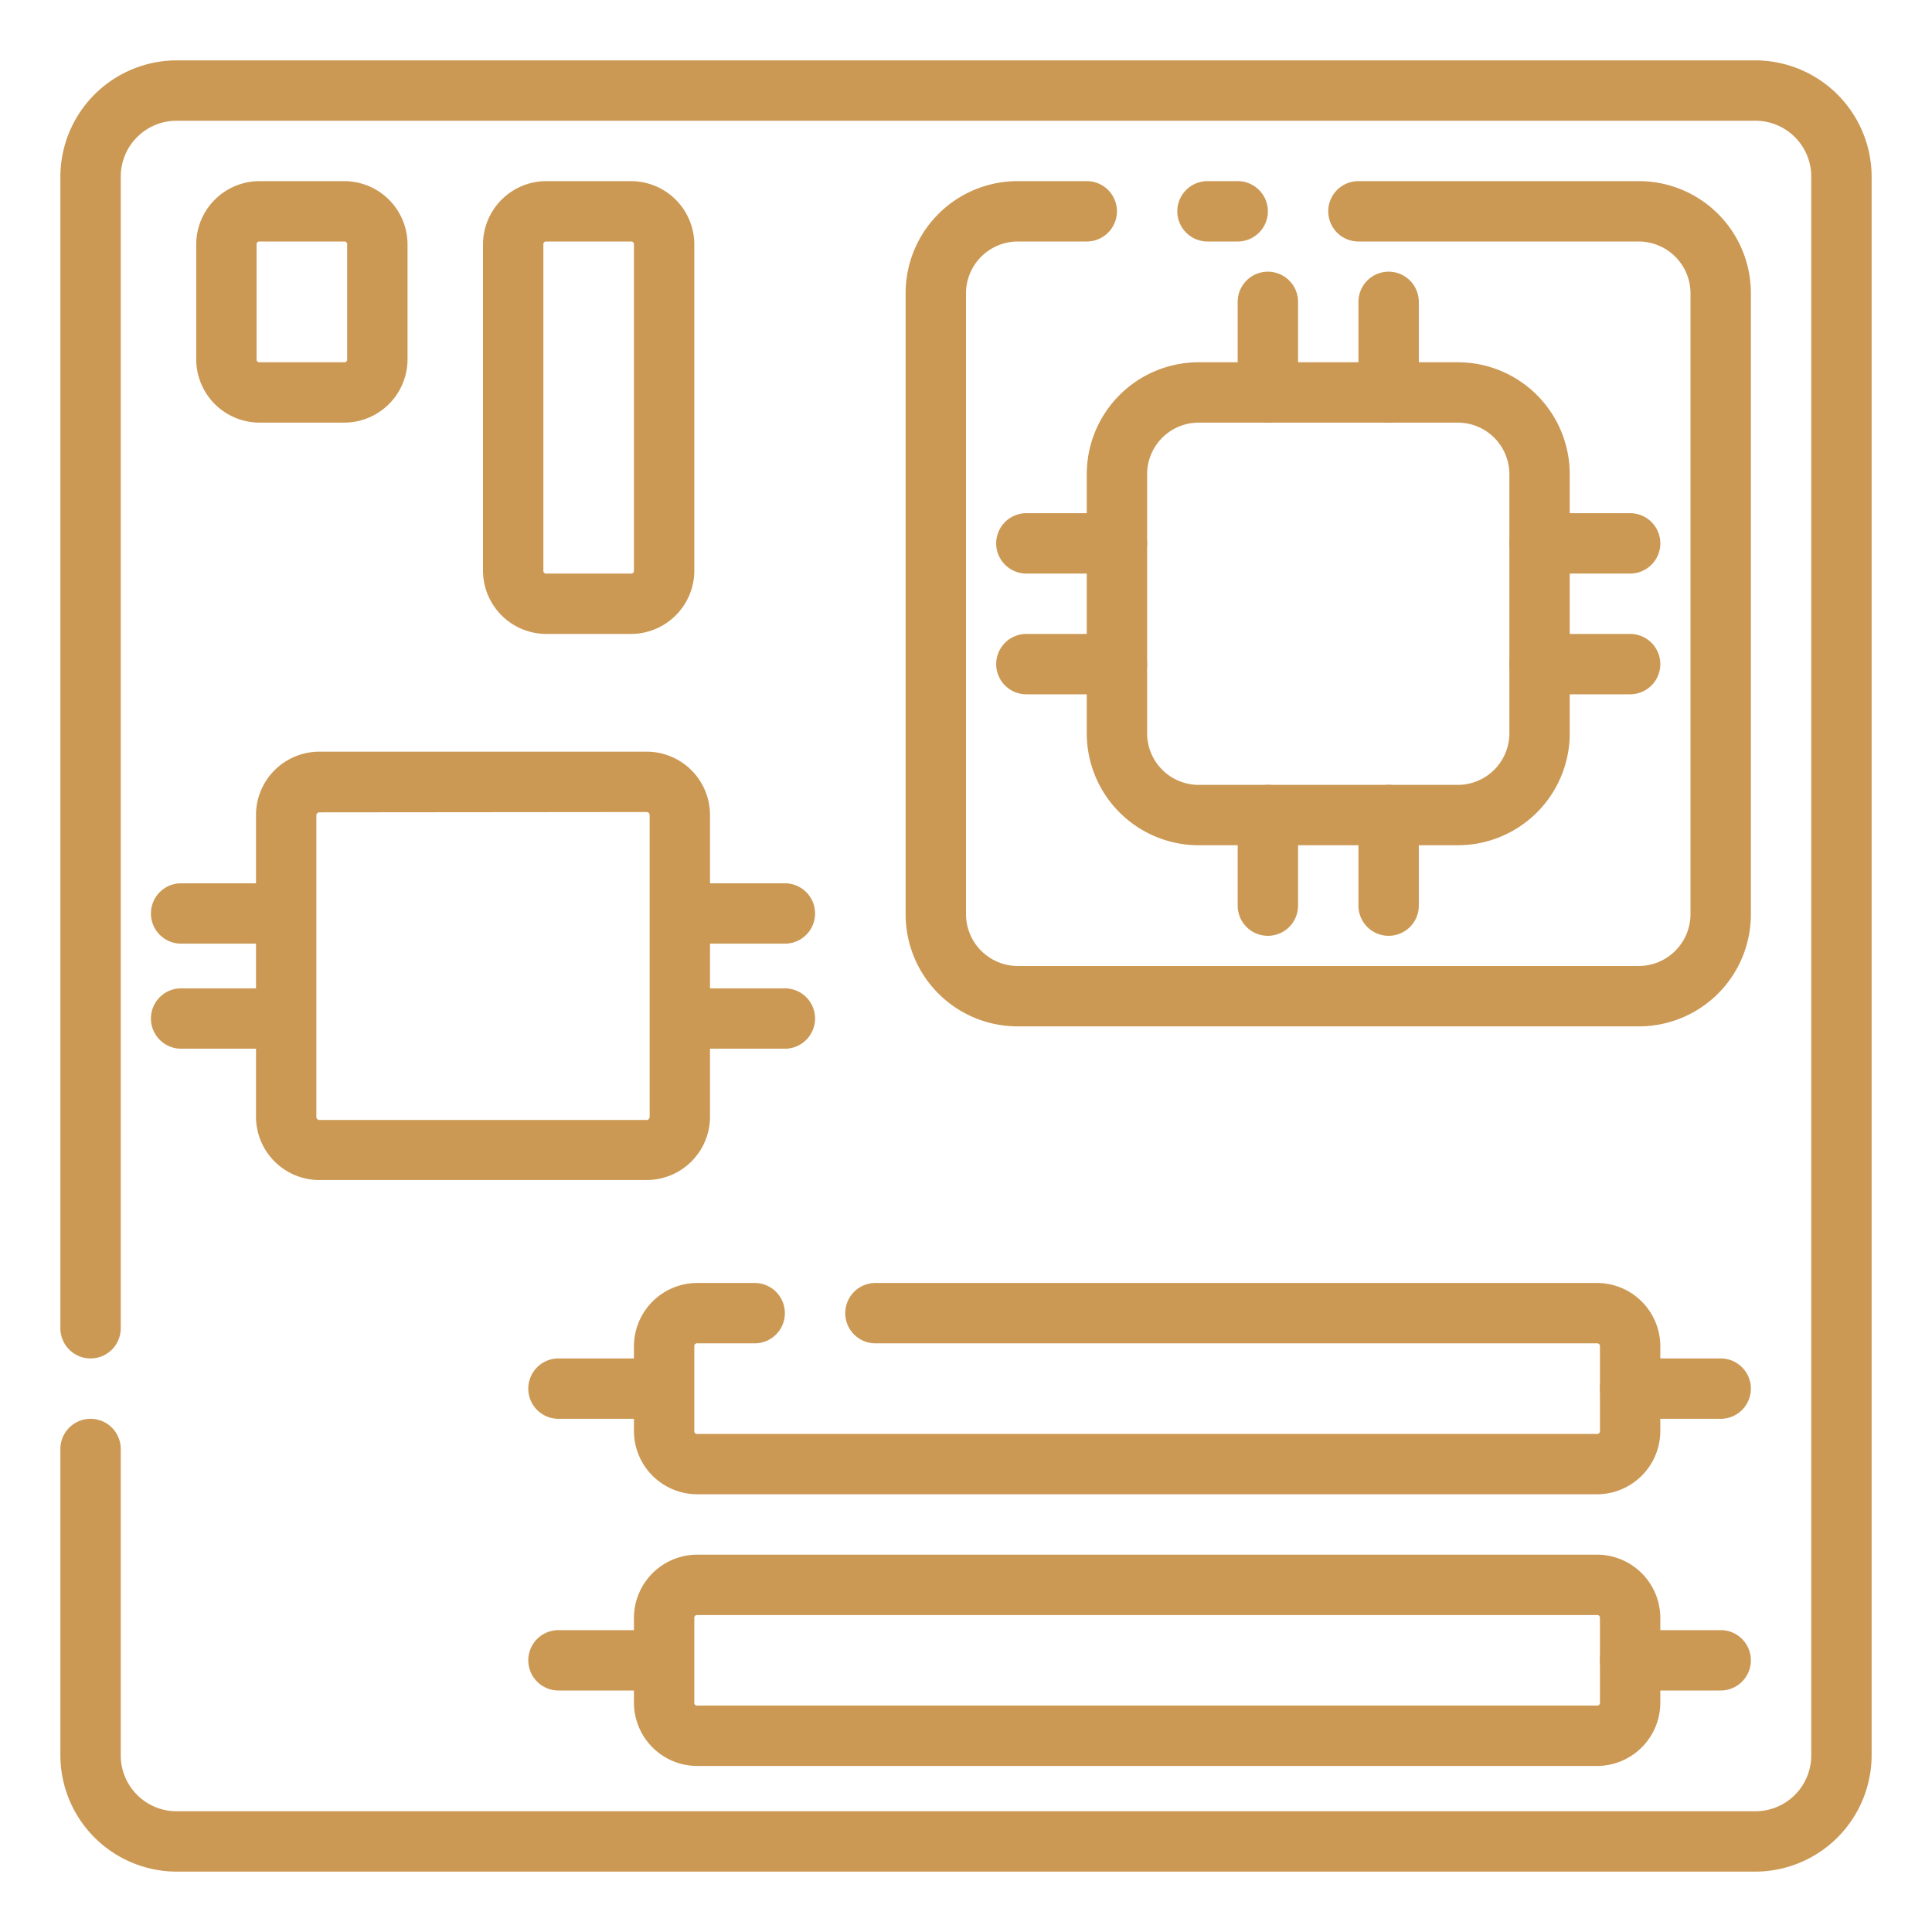 <svg xmlns="http://www.w3.org/2000/svg" version="1.1" xmlns:xlink="http://www.w3.org/1999/xlink" xmlns:svgjs="http://svgjs.com/svgjs" width="512" height="512" x="0" y="0" viewBox="0 0 64 64" style="enable-background:new 0 0 512 512" xml:space="preserve" class=""><g><g data-name="Layer 5"><path d="M58.15 62H5.85A3.86 3.86 0 0 1 2 58.15V48a1 1 0 0 1 2 0v10.15A1.85 1.85 0 0 0 5.85 60h52.3A1.85 1.85 0 0 0 60 58.15V5.85A1.85 1.85 0 0 0 58.15 4H5.85A1.85 1.85 0 0 0 4 5.85V44a1 1 0 0 1-2 0V5.85A3.86 3.86 0 0 1 5.85 2h52.3A3.86 3.86 0 0 1 62 5.85v52.3A3.86 3.86 0 0 1 58.15 62Z" fill="#cc9955" data-original="#000000"></path><path d="M11.4 14H8.6a2.1 2.1 0 0 1-2.1-2.1V8.1A2.1 2.1 0 0 1 8.6 6h2.8a2.1 2.1 0 0 1 2.1 2.1v3.8a2.1 2.1 0 0 1-2.1 2.1ZM8.6 8a.09.09 0 0 0-.1.1v3.8a.09.09 0 0 0 .1.1h2.8a.09.09 0 0 0 .1-.1V8.1a.09.09 0 0 0-.1-.1ZM41 8h-1a1 1 0 0 1 0-2h1a1 1 0 0 1 0 2Z" fill="#cc9955" data-original="#000000"></path><path d="M54.29 34H33.71A3.71 3.71 0 0 1 30 30.29V9.71A3.71 3.71 0 0 1 33.71 6H36a1 1 0 0 1 0 2h-2.29A1.72 1.72 0 0 0 32 9.71v20.58A1.72 1.72 0 0 0 33.71 32h20.58A1.72 1.72 0 0 0 56 30.29V9.71A1.72 1.72 0 0 0 54.29 8H45a1 1 0 0 1 0-2h9.29A3.71 3.71 0 0 1 58 9.71v20.58A3.71 3.71 0 0 1 54.29 34Z" fill="#cc9955" data-original="#000000"></path><path d="M48.29 28h-8.58A3.71 3.71 0 0 1 36 24.29v-8.58A3.71 3.71 0 0 1 39.71 12h8.58A3.71 3.71 0 0 1 52 15.71v8.58A3.71 3.71 0 0 1 48.29 28Zm-8.58-14A1.71 1.71 0 0 0 38 15.71v8.58A1.71 1.71 0 0 0 39.71 26h8.58A1.71 1.71 0 0 0 50 24.29v-8.58A1.71 1.71 0 0 0 48.29 14Z" fill="#cc9955" data-original="#000000"></path><path d="M54 19h-3a1 1 0 0 1 0-2h3a1 1 0 0 1 0 2ZM54 23h-3a1 1 0 0 1 0-2h3a1 1 0 0 1 0 2ZM37 19h-3a1 1 0 0 1 0-2h3a1 1 0 0 1 0 2ZM37 23h-3a1 1 0 0 1 0-2h3a1 1 0 0 1 0 2ZM46 31a1 1 0 0 1-1-1v-3a1 1 0 0 1 2 0v3a1 1 0 0 1-1 1ZM42 31a1 1 0 0 1-1-1v-3a1 1 0 0 1 2 0v3a1 1 0 0 1-1 1ZM46 14a1 1 0 0 1-1-1v-3a1 1 0 0 1 2 0v3a1 1 0 0 1-1 1ZM42 14a1 1 0 0 1-1-1v-3a1 1 0 0 1 2 0v3a1 1 0 0 1-1 1ZM52.9 58.5H23.1a2.1 2.1 0 0 1-2.1-2.1v-2.8a2.1 2.1 0 0 1 2.1-2.1h29.8a2.1 2.1 0 0 1 2.1 2.1v2.8a2.1 2.1 0 0 1-2.1 2.1Zm-29.8-5a.09.09 0 0 0-.1.1v2.8a.09.09 0 0 0 .1.1h29.8a.09.09 0 0 0 .1-.1v-2.8a.09.09 0 0 0-.1-.1Z" fill="#cc9955" data-original="#000000"></path><path d="M57 56h-3a1 1 0 0 1 0-2h3a1 1 0 0 1 0 2ZM21.5 56h-3a1 1 0 0 1 0-2h3a1 1 0 0 1 0 2ZM52.9 49.5H23.1a2.1 2.1 0 0 1-2.1-2.1v-2.8a2.1 2.1 0 0 1 2.1-2.1H25a1 1 0 0 1 0 2h-1.9a.09.09 0 0 0-.1.1v2.8a.09.09 0 0 0 .1.1h29.8a.09.09 0 0 0 .1-.1v-2.8a.09.09 0 0 0-.1-.1H29a1 1 0 0 1 0-2h23.9a2.1 2.1 0 0 1 2.1 2.1v2.8a2.1 2.1 0 0 1-2.1 2.1Z" fill="#cc9955" data-original="#000000"></path><path d="M57 47h-3a1 1 0 0 1 0-2h3a1 1 0 0 1 0 2ZM21.5 47h-3a1 1 0 0 1 0-2h3a1 1 0 0 1 0 2ZM20.9 21h-2.8a2.1 2.1 0 0 1-2.1-2.1V8.1A2.1 2.1 0 0 1 18.1 6h2.8A2.1 2.1 0 0 1 23 8.1v10.8a2.1 2.1 0 0 1-2.1 2.1ZM18.1 8a.09.09 0 0 0-.1.1v10.8a.09.09 0 0 0 .1.1h2.8a.09.09 0 0 0 .1-.1V8.1a.09.09 0 0 0-.1-.1ZM21.42 39.09H10.58A2.1 2.1 0 0 1 8.48 37V27a2.1 2.1 0 0 1 2.1-2.1h10.84a2.1 2.1 0 0 1 2.1 2.1v10a2.1 2.1 0 0 1-2.1 2.09ZM10.58 26.91a.1.1 0 0 0-.1.1V37a.1.1 0 0 0 .1.1h10.84a.1.1 0 0 0 .1-.1V27a.1.1 0 0 0-.1-.1Z" fill="#cc9955" data-original="#000000"></path><path d="M8.61 34.74H6a1 1 0 0 1 0-2h2.61a1 1 0 0 1 0 2ZM8.61 31.26H6a1 1 0 0 1 0-2h2.61a1 1 0 1 1 0 2ZM26 34.74h-2.61a1 1 0 0 1 0-2H26a1 1 0 0 1 0 2ZM26 31.26h-2.61a1 1 0 0 1 0-2H26a1 1 0 0 1 0 2Z" fill="#cc9955" data-original="#000000"></path></g></g></svg>